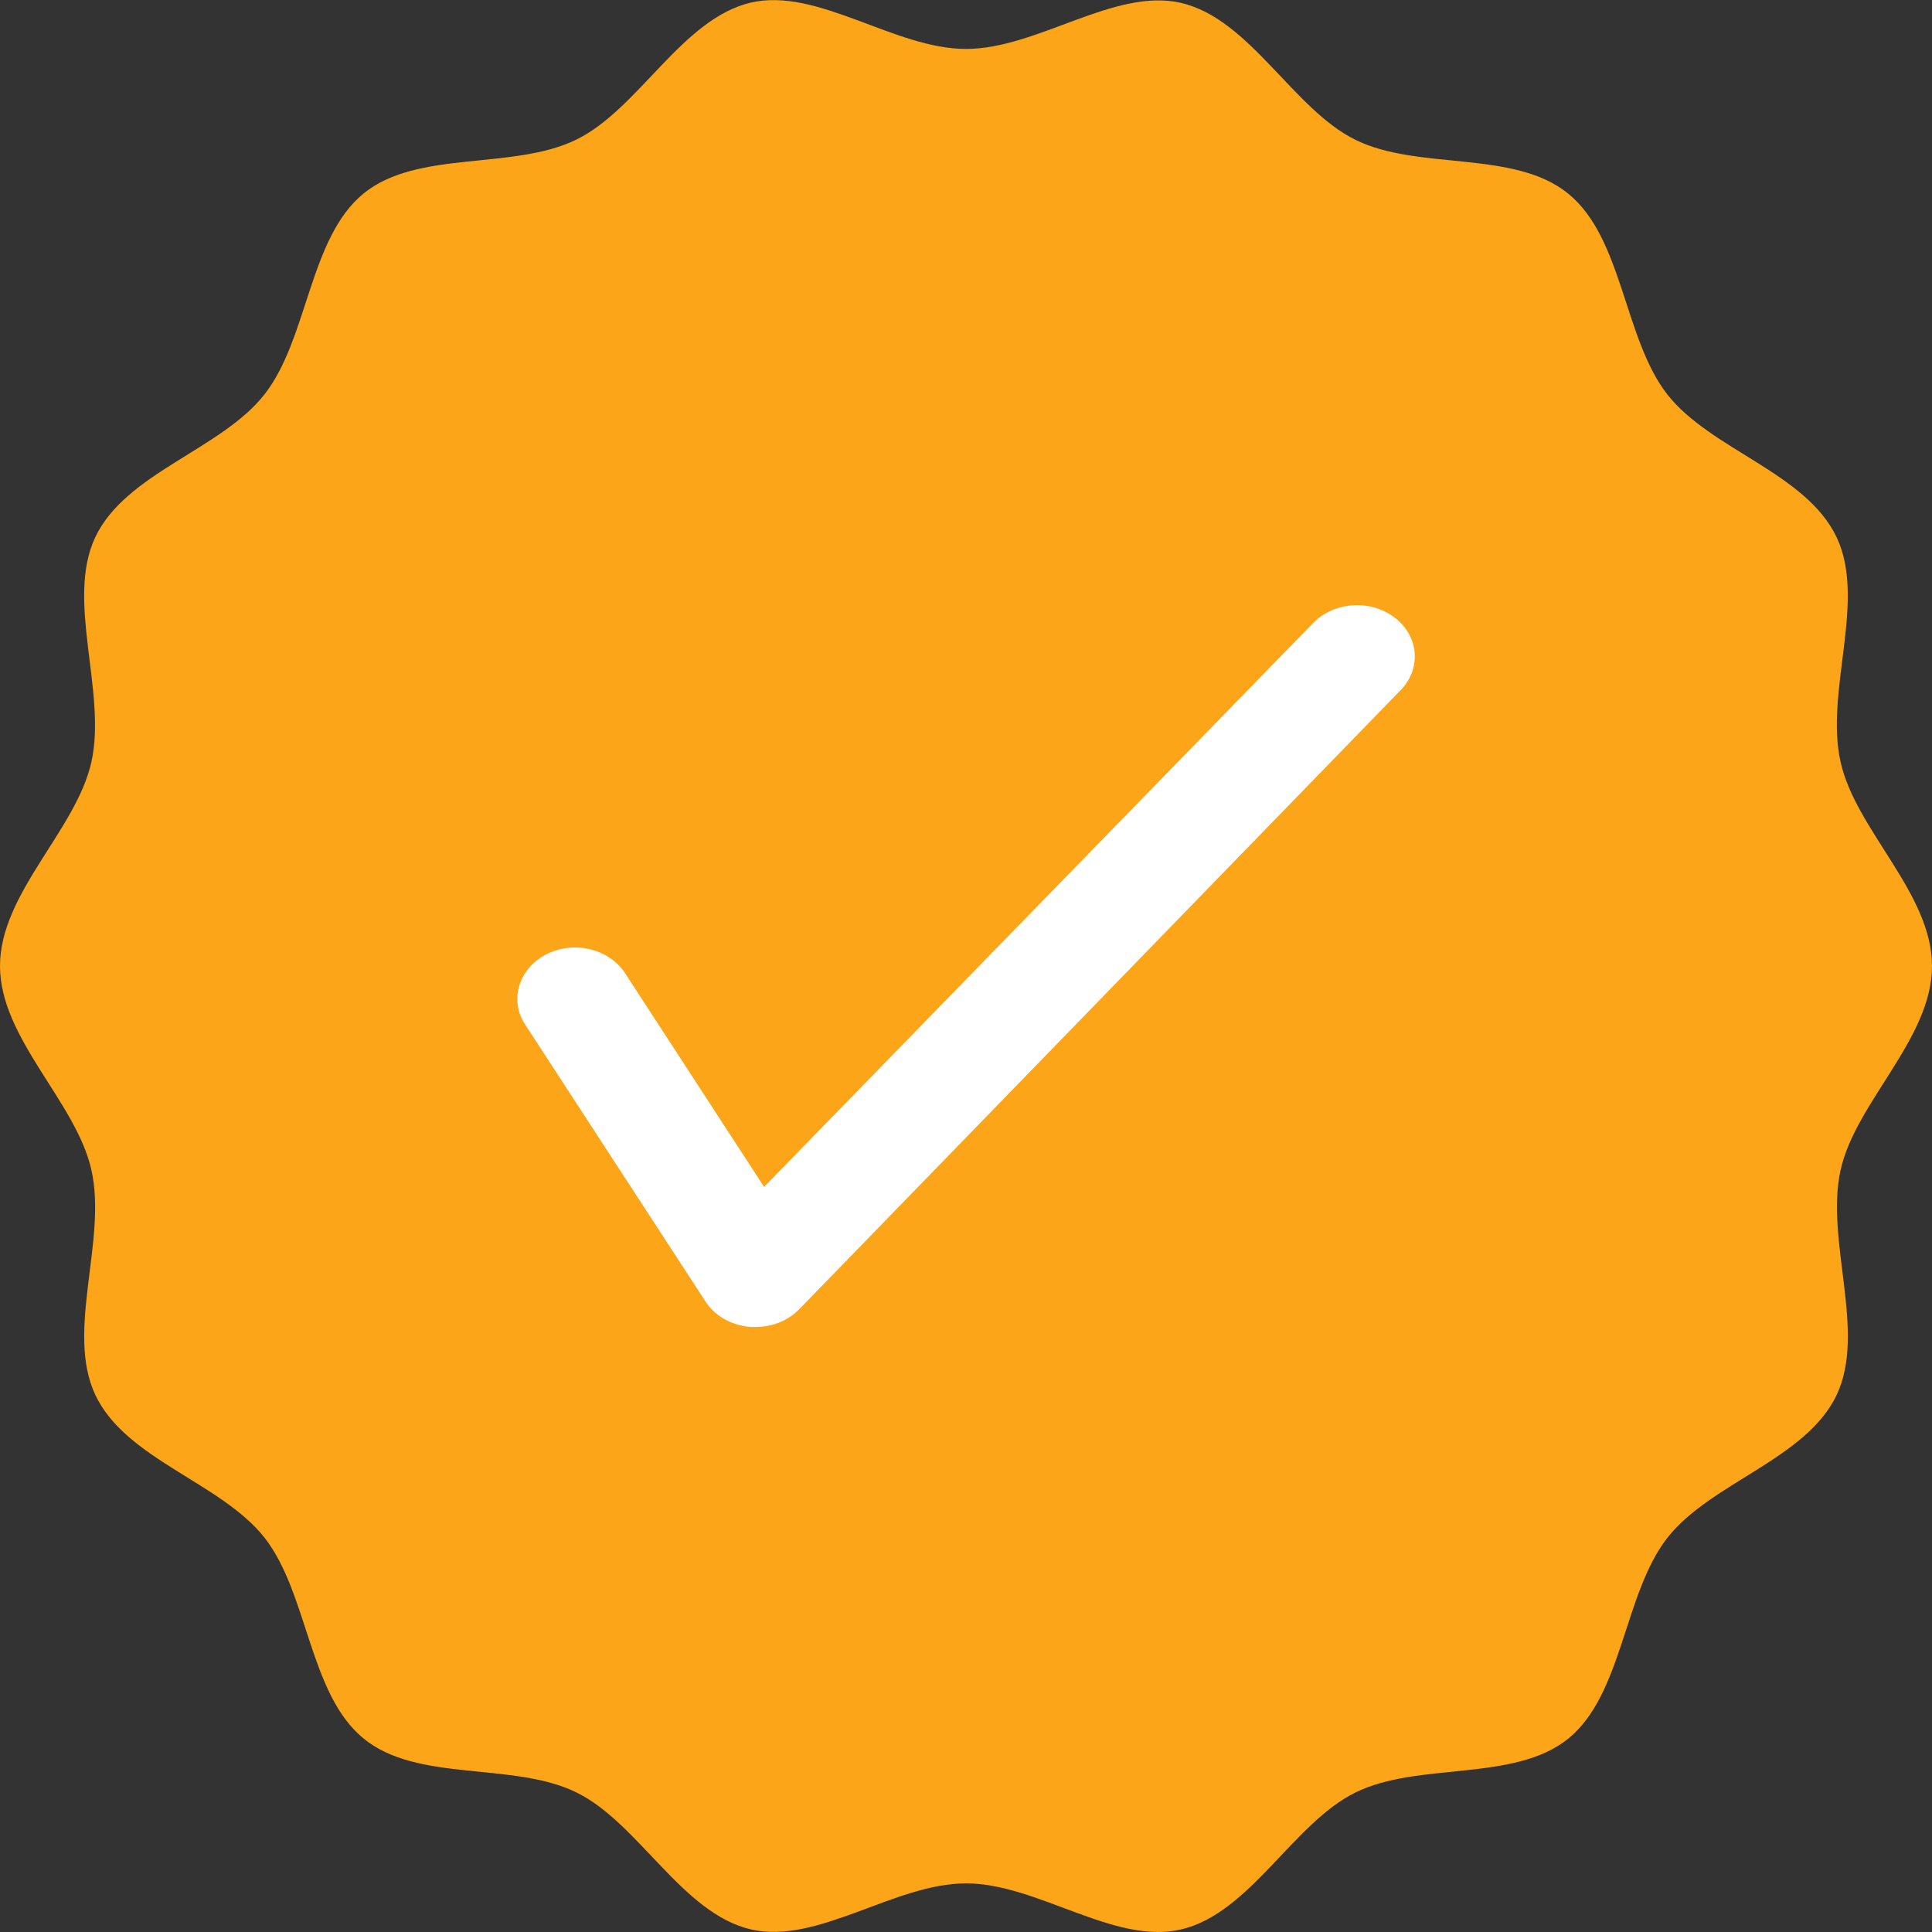 <?xml version="1.0" encoding="UTF-8"?>
<svg id="_レイヤー_2" data-name="レイヤー 2" xmlns="http://www.w3.org/2000/svg" viewBox="0 0 60 60">
  <rect x="0" y="0" width="60" height="60" fill="#333333" stroke="none"/>
  <defs>
    <style>
      .cls-1 {
        fill: #fca518;
      }

      .cls-2 {
        fill: #fff;
      }
    </style>
  </defs>
  <g id="_レイヤー_4" data-name="レイヤー 4">
    <g>
      <path class="cls-1" d="M57.16,36.34c.47-2.12,2.84-4.08,2.84-6.34s-2.37-4.22-2.84-6.34c-.49-2.19.81-5-.12-6.97-.95-2.01-3.91-2.72-5.26-4.44-1.35-1.73-1.38-4.85-3.07-6.23-1.68-1.38-4.66-.71-6.62-1.68-1.93-.95-3.27-3.75-5.41-4.25-2.07-.48-4.46,1.43-6.68,1.43S25.39-.4,23.32.08c-2.14.5-3.48,3.3-5.41,4.25-1.96.97-4.94.31-6.62,1.68-1.69,1.38-1.72,4.5-3.07,6.23-1.34,1.72-4.31,2.44-5.26,4.44-.93,1.97.36,4.79-.12,6.98-.47,2.12-2.84,4.08-2.84,6.34s2.37,4.22,2.84,6.34c.49,2.19-.81,5,.12,6.98.95,2.01,3.91,2.72,5.26,4.44,1.35,1.73,1.38,4.85,3.07,6.23,1.68,1.38,4.66.71,6.62,1.68,1.93.95,3.27,3.75,5.41,4.25,2.07.48,4.46-1.43,6.68-1.43s4.61,1.92,6.68,1.43c2.14-.5,3.48-3.3,5.41-4.25,1.96-.97,4.93-.31,6.62-1.68,1.69-1.38,1.72-4.5,3.07-6.23,1.35-1.72,4.31-2.44,5.26-4.44.93-1.97-.36-4.79.12-6.98Z"/>
      <path class="cls-2" d="M23.46,41.21c-.05,0-.1,0-.16,0-.58-.05-1.1-.34-1.39-.79l-5.6-8.6c-.5-.76-.2-1.74.65-2.18.86-.44,1.95-.18,2.45.58l4.32,6.64,17.04-17.5c.64-.67,1.77-.76,2.53-.19.76.57.85,1.57.22,2.24l-18.68,19.23c-.34.36-.84.57-1.37.57Z"/>
    </g>
  </g>
</svg>